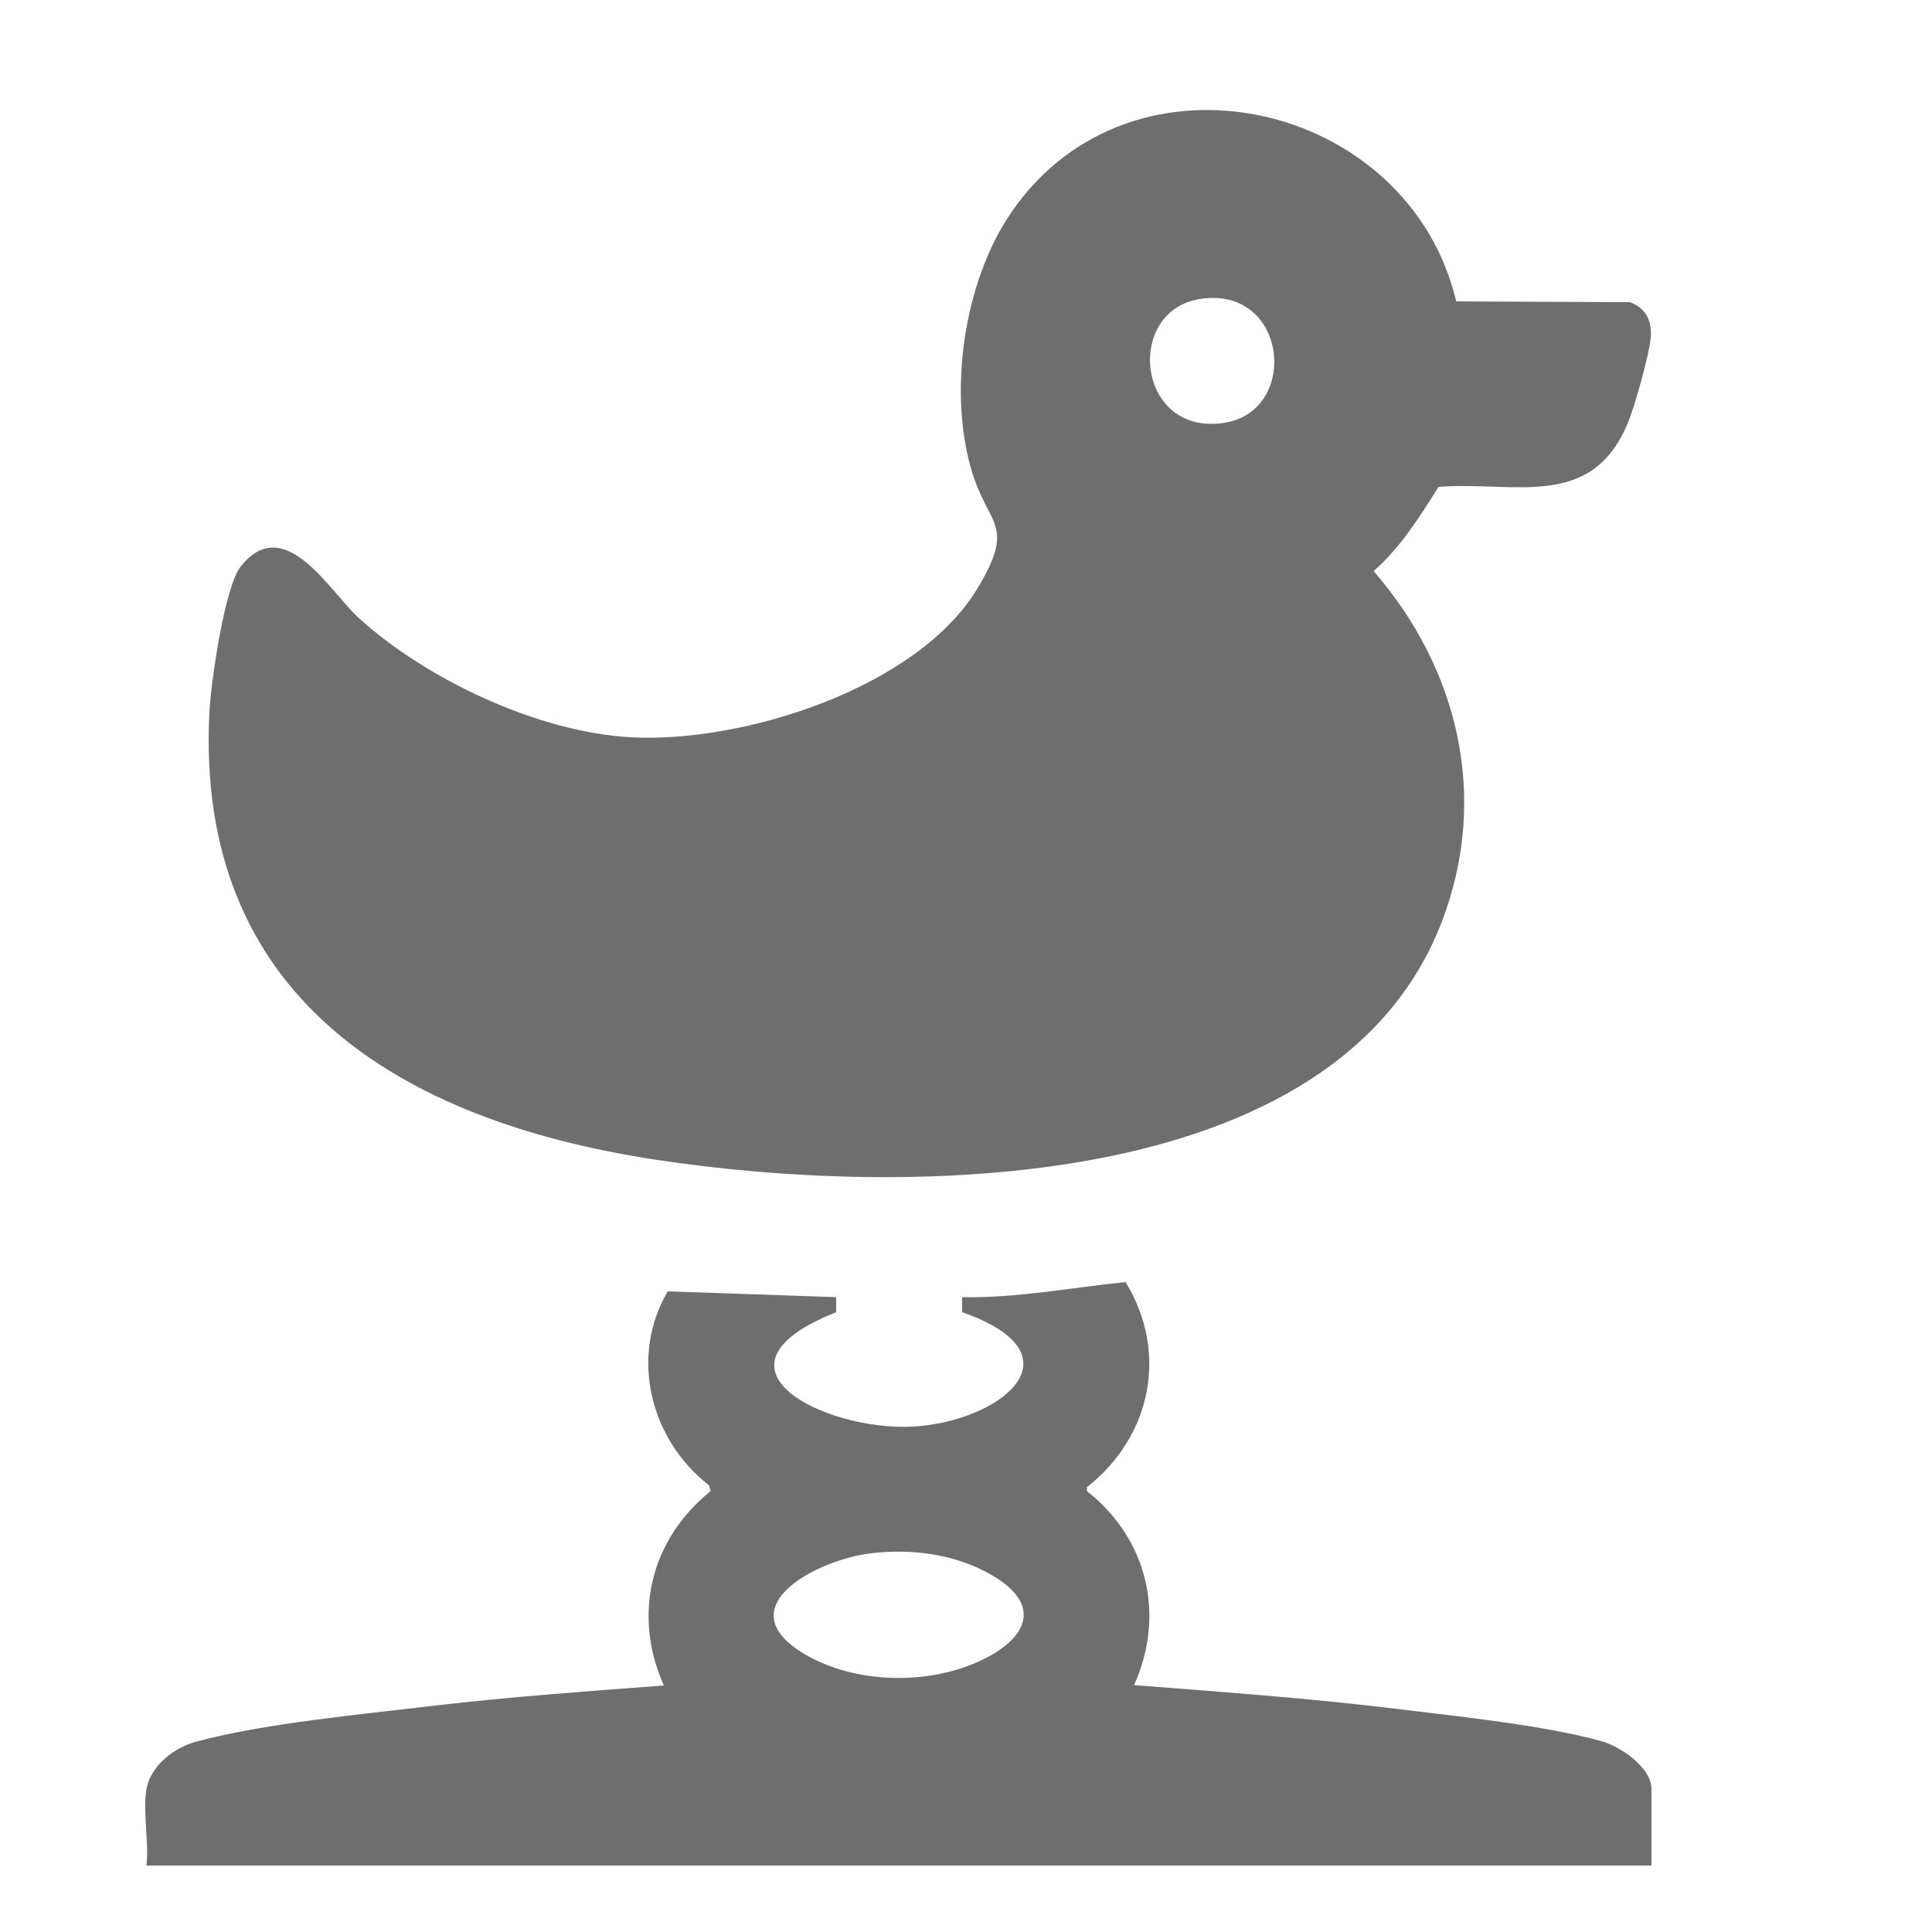 <?xml version="1.0" encoding="UTF-8"?>
<svg id="Layer_1" data-name="Layer 1" xmlns="http://www.w3.org/2000/svg" viewBox="0 0 50 50">
  <defs>
    <style>
      .cls-1 {
        fill: #6e6e6e;
      }
    </style>
  </defs>
  <path class="cls-1" d="M37.68,7.8l4.5.02c.42.15.58.49.54.93s-.42,1.8-.61,2.24c-.95,2.22-2.93,1.46-4.88,1.61-.5.79-.97,1.55-1.68,2.18,2.2,2.54,2.99,5.85,1.77,9.06-2.74,7.18-14.1,7.13-20.37,6.17-6.56-1-11.92-4.19-11.53-11.6.04-.75.39-3.22.81-3.75,1.13-1.42,2.3.64,3.04,1.32,1.75,1.6,4.66,2.97,7.05,3.1,2.9.16,7.45-1.27,9-3.89.95-1.61.29-1.55-.15-2.93-.65-2.08-.23-4.97,1-6.76,3.11-4.55,10.29-2.9,11.52,2.31ZM31.04,7.74c-1.95.32-1.62,3.57.66,3.2,1.95-.32,1.62-3.57-.66-3.2Z"/>
  <path class="cls-1" d="M3.79,46.31c.1-.61.72-1.09,1.3-1.24,1.74-.47,4.33-.71,6.17-.93,1.97-.23,3.95-.37,5.92-.52-.82-1.84-.34-3.78,1.21-5.03l-.04-.15c-1.51-1.17-2.07-3.31-1.07-5.02l4.36.15v.39c-3.63,1.44-.27,3.08,1.98,2.96s4.45-1.85,1.28-2.96v-.39c1.41.03,2.83-.25,4.23-.39,1.12,1.83.66,4-1,5.31v.1c1.56,1.23,2.04,3.19,1.22,5.02,2.28.18,4.56.34,6.83.62,1.55.19,3.79.42,5.26.83.5.14,1.3.68,1.3,1.24v1.98H3.79c.07-.6-.1-1.4,0-1.98ZM22.53,40.2c-1.4.17-3.78,1.41-1.67,2.63,1.27.73,3.06.78,4.4.2,1.25-.54,1.82-1.45.4-2.27-.93-.54-2.07-.69-3.13-.56Z"/>
</svg>
